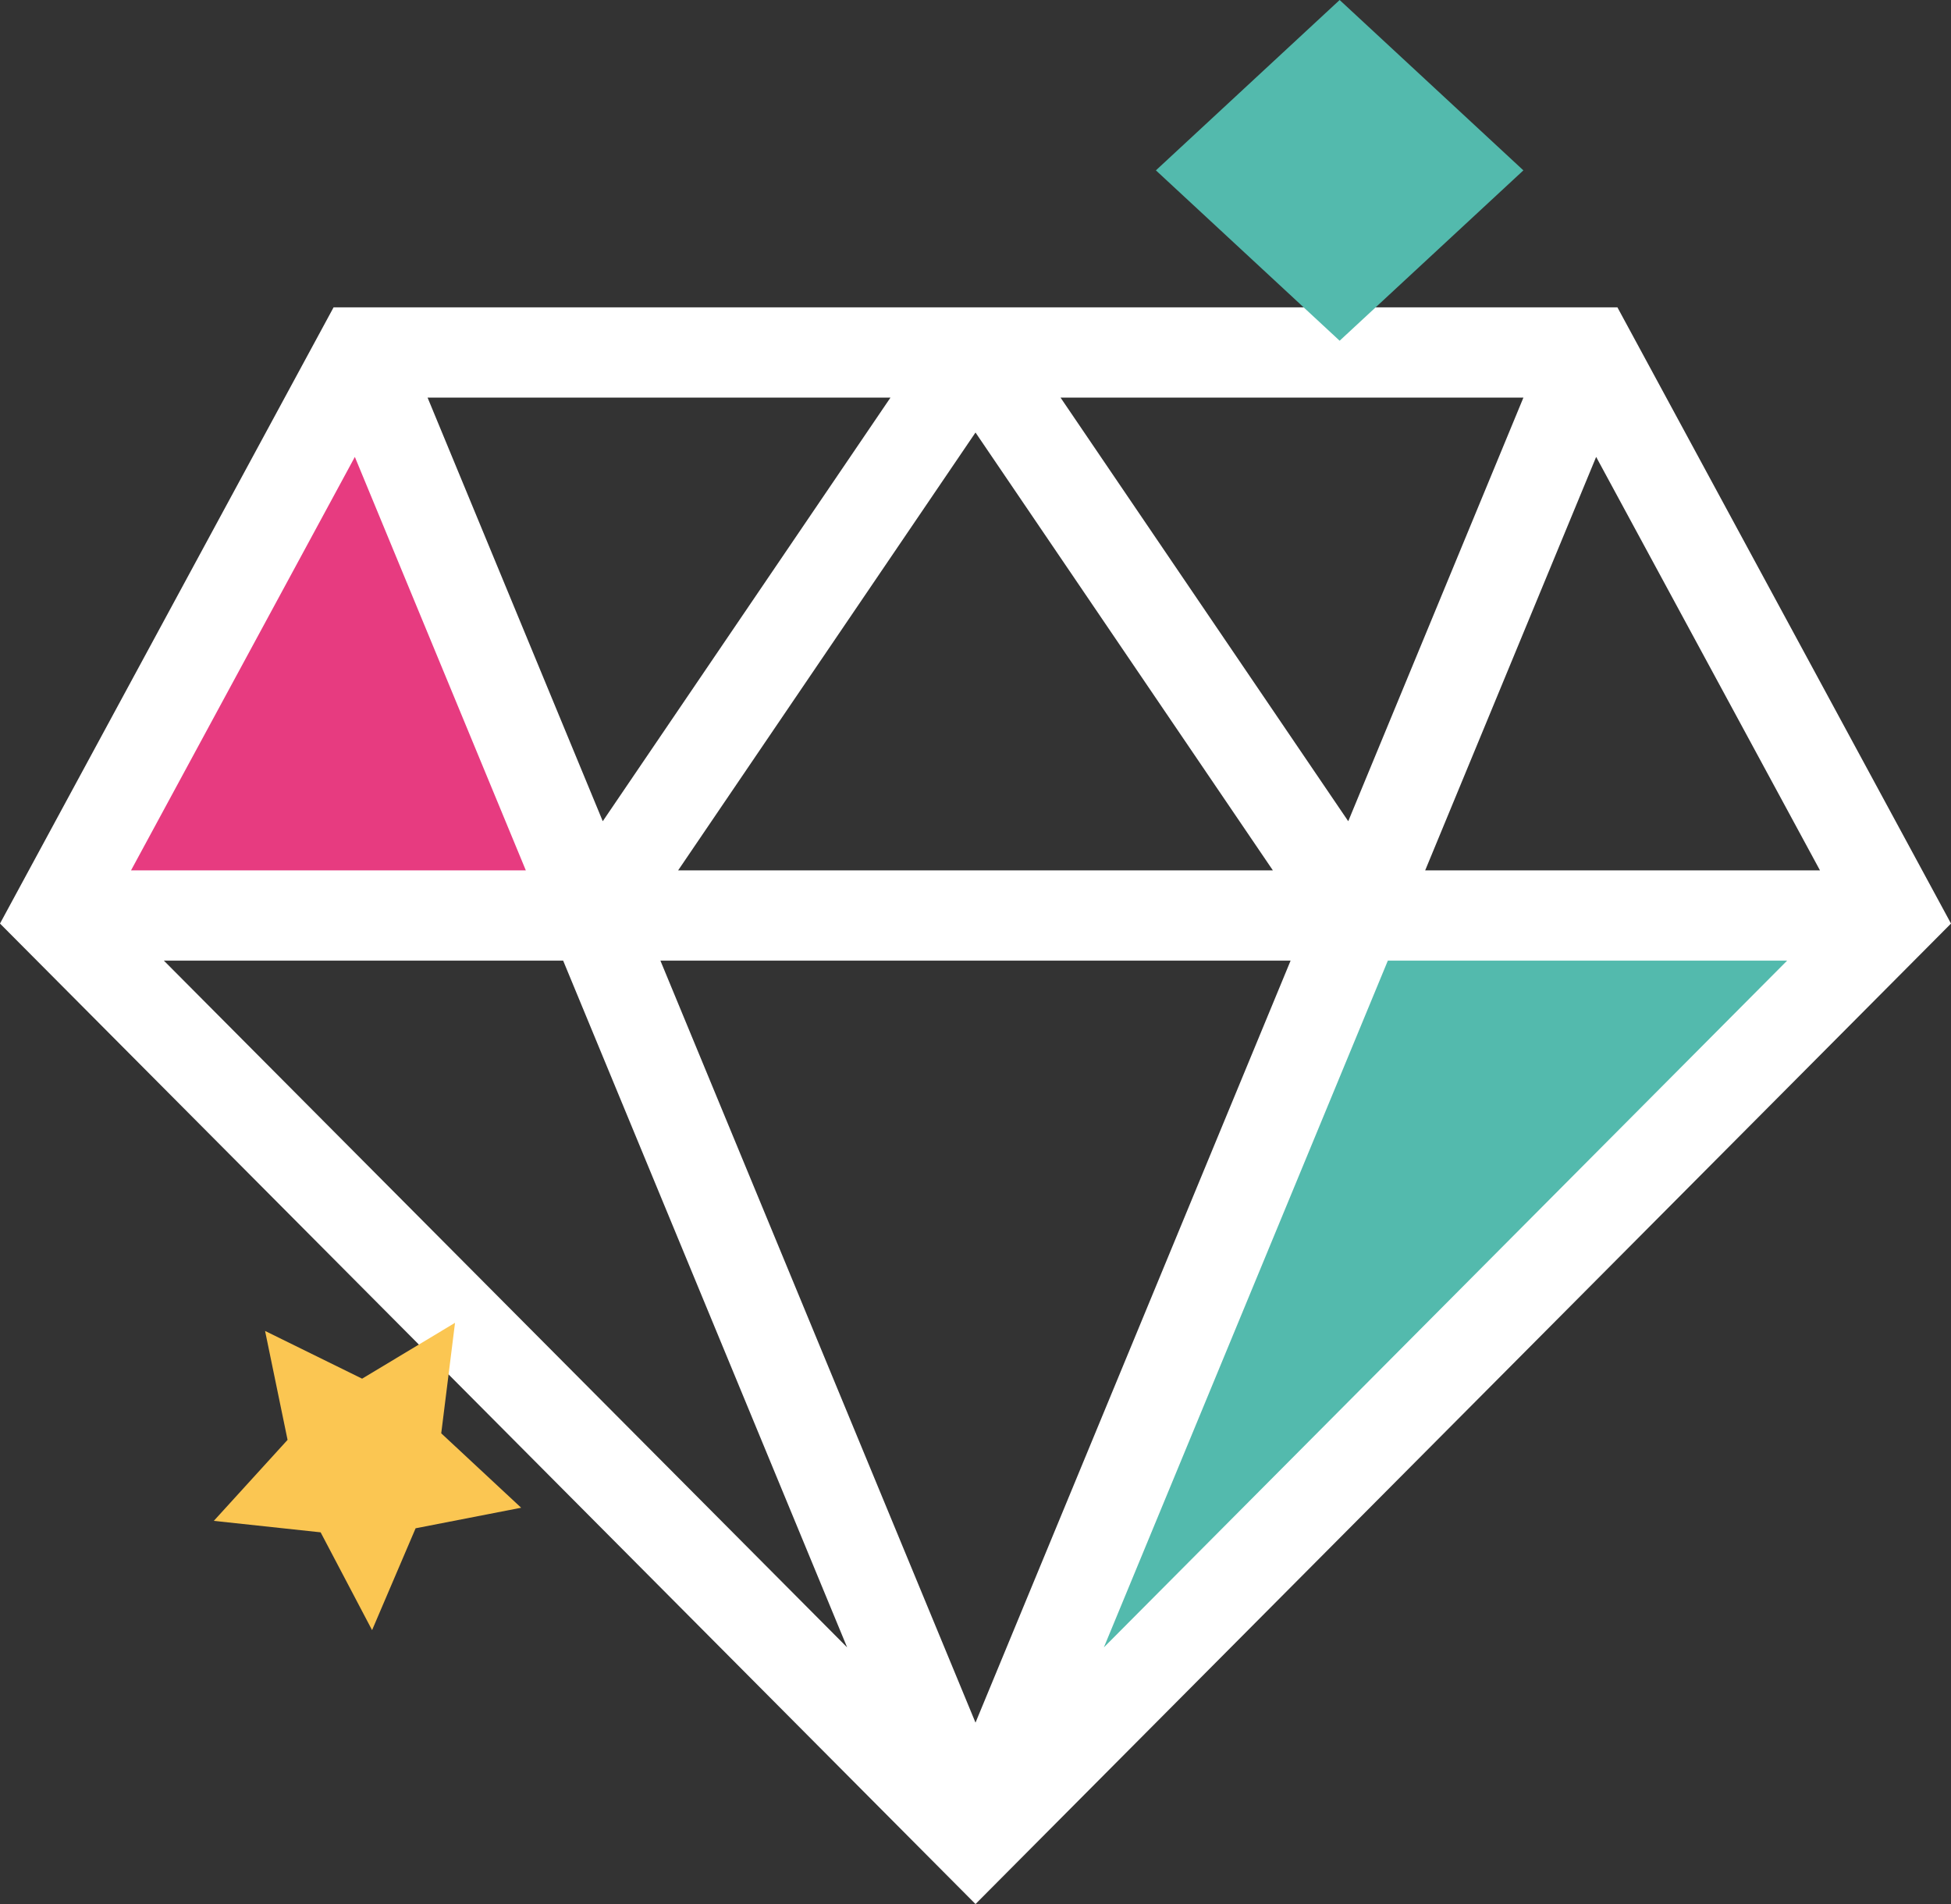 <?xml version="1.0" encoding="UTF-8"?>
<svg width="292px" height="285px" viewBox="0 0 292 285" version="1.1" xmlns="http://www.w3.org/2000/svg" xmlns:xlink="http://www.w3.org/1999/xlink">
    <rect x="0" y="0" width="292" height="285" fill="#333333" stroke="none"/>
    <!-- Generator: Sketch 52.6 (67491) - http://www.bohemiancoding.com/sketch -->
    <title>reward-communication-large-icon</title>
    <desc>Created with Sketch.</desc>
    <g id="Page-1" stroke="none" stroke-width="1" fill="none" fill-rule="evenodd">
        <g id="Reward-communication" transform="translate(-968, -248)">
            <g id="reward-communication-large-icon" transform="translate(968, 248)">
                <polygon id="Fill-1" fill="#E73B80" points="4 134 52.347 56 87 134"></polygon>
                <polygon id="Fill-2" fill="#53BAAD" points="202.941 138 146 276 283 138"></polygon>
                <path d="M238.057,46 L238.027,46 L146.042,46 L146.034,46 L145.966,46 L145.956,46 L53.975,46 L53.943,46 L49.928,46 L0,138.238 L3.545,141.802 L3.559,141.816 L141.2,280.174 L141.22,280.195 L146.001,285 L150.78,280.195 L150.8,280.174 L288.442,141.816 L288.456,141.802 L292,138.238 L242.072,46 L238.057,46 Z M158.726,59.511 L228.007,59.511 L201.788,122.922 L158.726,59.511 Z M63.993,59.511 L133.276,59.511 L90.213,122.922 L63.993,59.511 Z M146.001,64.738 L190.507,130.278 L101.493,130.278 L146.001,64.738 Z M238.891,68.391 L272.391,130.278 L213.302,130.278 L238.891,68.391 Z M53.109,68.391 L78.699,130.278 L19.61,130.278 L53.109,68.391 Z M207.715,143.787 L267.475,143.787 L165.212,246.581 L207.715,143.787 Z M98.84,143.787 L193.161,143.787 L146.001,257.845 L98.84,143.787 Z M24.525,143.787 L84.285,143.787 L126.788,246.581 L24.525,143.787 Z" id="Fill-3" fill="#FFFFFF"></path>
                <polygon id="Fill-4" fill="#FBC652" points="47.988 229.36 32 227.644 43.039 215.521 39.672 199.215 54.195 206.36 68.102 198 66.038 214.539 78 225.679 62.203 228.755 55.688 244"></polygon>
                <polygon id="Fill-5" fill="#53BAAD" points="200.5 0 173 25.5 200.5 51 228 25.5"></polygon>
            </g>
        </g>
    </g>
</svg>